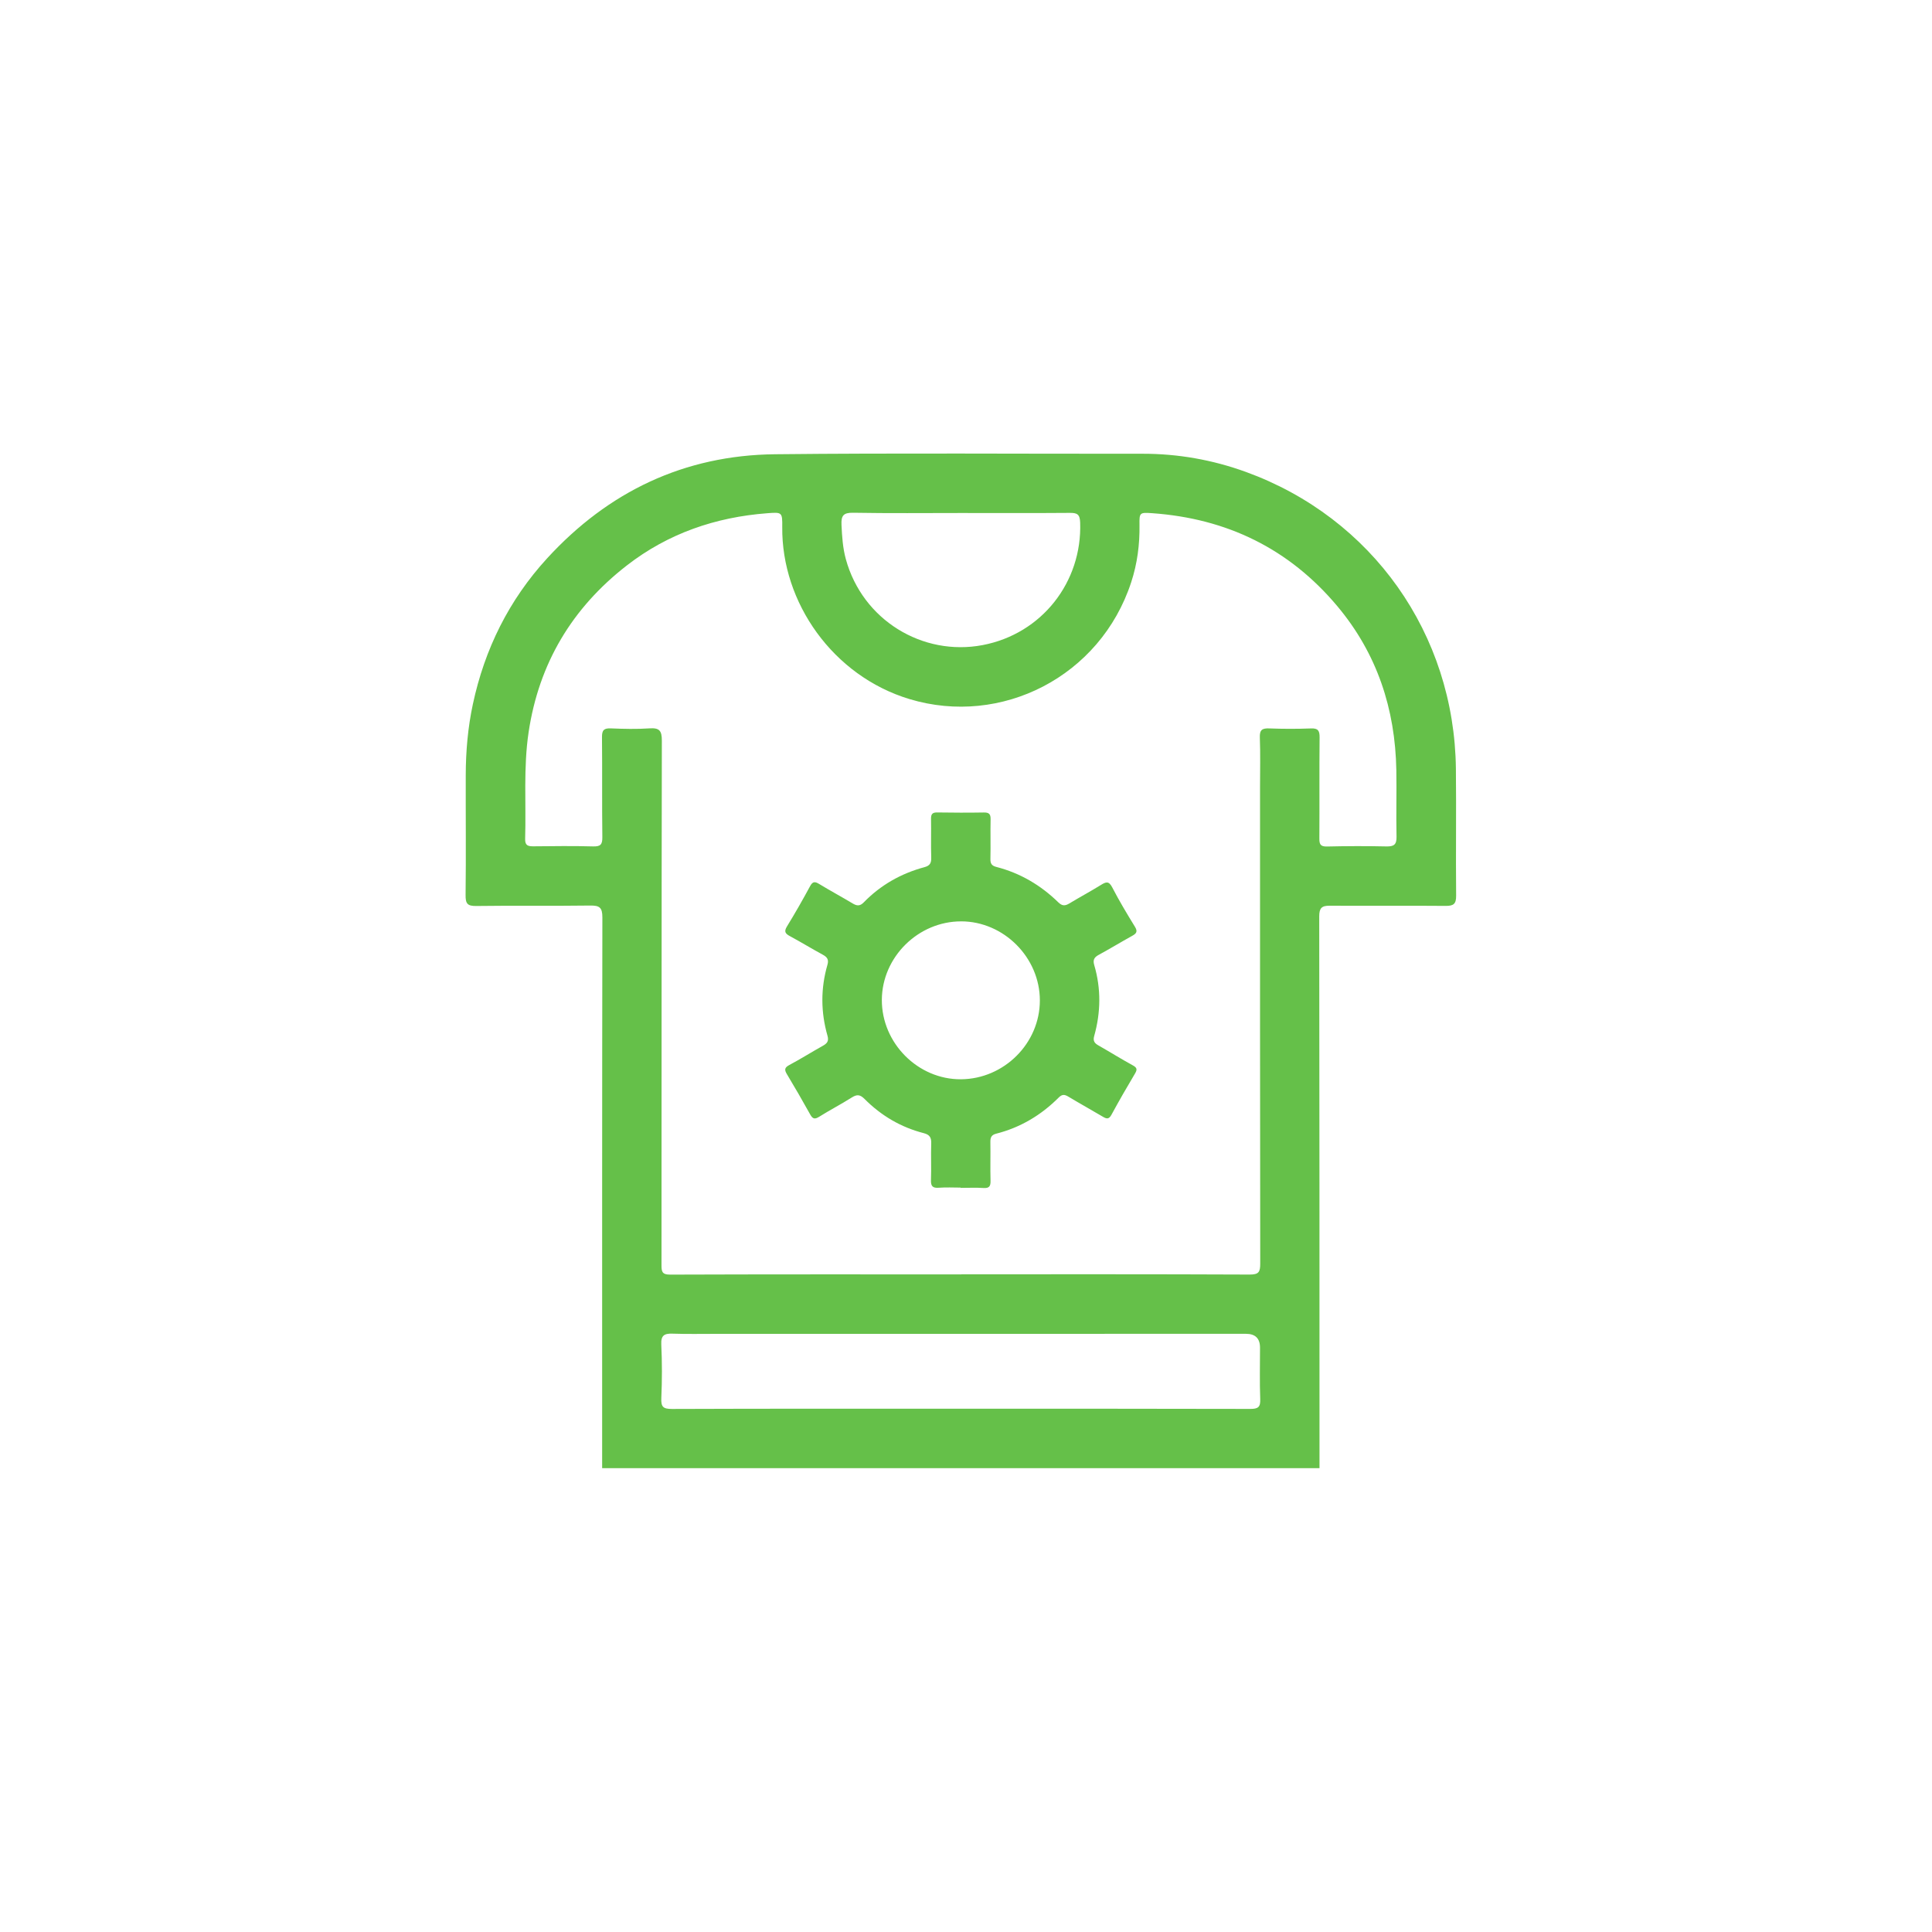 <svg xmlns="http://www.w3.org/2000/svg" id="Capa_1" data-name="Capa 1" viewBox="0 0 1000 1000"><defs><style>      .cls-1 {        fill: none;      }      .cls-2 {        fill: #65c049;      }    </style></defs><rect class="cls-1" width="1000" height="1000"></rect><g><g><path class="cls-2" d="m682.96,759.91h-371.29c0-95.03-.04-190.05.12-285.08,0-5.08-1.46-6.19-6.31-6.12-19.65.28-39.31-.05-58.96.23-4.64.07-5.59-1.28-5.53-5.73.25-20.68.02-41.36.08-62.04.03-12.3,1.09-24.52,3.66-36.57,6.1-28.63,18.7-54.05,38.48-75.63,31.65-34.53,70.96-53.34,117.9-53.85,63.4-.69,126.81-.19,190.22-.26,18.41-.02,36.27,3.14,53.52,9.4,65.39,23.75,107.94,83.86,108.72,153.66.24,21.87-.09,43.75.12,65.63.04,4.32-1.29,5.38-5.46,5.34-19.99-.18-39.99.03-59.99-.09-4.13-.03-5.42,1.22-5.41,5.52.14,95.2.13,190.39.14,285.59Zm-185.36-100.29v-.05c49.73,0,99.47-.08,149.2.14,4.78.02,5.49-1.36,5.49-5.69-.13-82.21-.1-164.41-.1-246.62,0-8.55.23-17.1-.1-25.63-.16-4.01,1.21-4.89,4.92-4.74,7.17.28,14.36.28,21.53.01,3.67-.14,4.51,1.11,4.48,4.64-.18,17.43,0,34.86-.12,52.3-.02,2.98.54,4.24,3.89,4.17,10.25-.23,20.51-.28,30.76-.04,3.92.09,5.38-.9,5.29-5.08-.26-11.44.1-22.9-.1-34.35-.56-31.71-9.96-60.36-30.5-84.87-24.99-29.83-57.24-45.44-95.87-48.18-6.51-.46-6.66-.3-6.57,6.04.15,10.13-1.13,20.01-4.28,29.66-15.98,48.9-67.24,74.85-114.75,60.52-39.62-11.95-66.29-49.97-65.88-89.11.08-7.62-.11-7.67-7.67-7.1-26.84,2.03-51.4,10.45-72.76,27.03-28.33,21.98-45.51,50.67-50.85,86.3-2.75,18.36-1.25,36.83-1.8,55.25-.1,3.48,1.56,3.86,4.36,3.83,10.25-.1,20.51-.24,30.76.05,3.85.11,4.89-.9,4.84-4.78-.22-17.26,0-34.52-.18-51.78-.04-3.62,1.02-4.68,4.59-4.53,6.65.28,13.35.44,19.99-.01,5.13-.35,6.41,1.17,6.4,6.38-.18,90.41-.12,180.82-.18,271.23,0,3.34.09,5.15,4.48,5.13,50.24-.18,100.49-.12,150.74-.12Zm-.63,69.52v.02c50.06,0,100.13-.05,150.19.09,3.98.01,5.29-.9,5.13-5.06-.35-8.87-.1-17.77-.11-26.65q0-7.17-7.29-7.16c-91.41,0-182.83.01-274.24.02-7.52,0-15.04.15-22.55-.1-4.23-.14-6.05.86-5.82,5.65.44,9.21.43,18.46.02,27.67-.2,4.52.88,5.66,5.5,5.65,49.72-.19,99.44-.12,149.16-.12Zm.48-463.61c-18.6,0-37.21.2-55.81-.13-5.11-.09-6.31,1.47-6.08,6.31.28,5.97.65,11.86,2.23,17.65,8.63,31.6,39.74,50.44,70.81,44.54,30.65-5.82,51.56-32.65,50.49-63.41-.15-4.29-1.52-5.05-5.31-5.02-18.77.15-37.55.07-56.32.06Z"></path><path class="cls-2" d="m497.24,614.7c-3.76,0-7.53-.22-11.27.07-3.15.24-4.22-.73-4.1-3.95.23-6.31-.1-12.65.13-18.96.11-3.06-.79-4.55-3.86-5.34-11.83-3.02-22.06-9.07-30.63-17.68-2.5-2.51-4.1-2.39-6.8-.68-5.47,3.46-11.26,6.44-16.74,9.89-2.36,1.48-3.39,1.01-4.65-1.27-3.89-7.01-7.91-13.95-12.04-20.83-1.35-2.25-1.21-3.38,1.27-4.7,5.87-3.13,11.51-6.69,17.32-9.93,2.2-1.23,3.24-2.4,2.44-5.21-3.5-12.22-3.57-24.53-.02-36.76.8-2.75-.21-4-2.47-5.23-5.7-3.09-11.23-6.49-16.93-9.56-2.41-1.3-3.21-2.36-1.56-5.04,4.19-6.83,8.17-13.8,11.98-20.86,1.38-2.55,2.55-2.42,4.72-1.1,5.68,3.45,11.55,6.61,17.25,10.03,2.19,1.31,3.78,1.54,5.78-.51,8.76-9.01,19.36-15,31.46-18.25,2.91-.78,3.57-2.24,3.48-5.04-.21-6.66.02-13.33-.1-19.99-.04-2.41.72-3.32,3.2-3.28,8.03.12,16.06.16,24.09.02,2.67-.05,3.59.77,3.54,3.48-.15,6.83.07,13.67-.09,20.5-.06,2.45.63,3.58,3.1,4.21,12.32,3.17,22.96,9.45,32.02,18.3,2.06,2.01,3.57,1.89,5.76.57,5.41-3.26,10.98-6.25,16.35-9.57,2.58-1.6,4.06-2.13,5.81,1.26,3.6,6.97,7.65,13.71,11.76,20.39,1.53,2.48.77,3.5-1.41,4.7-5.82,3.22-11.51,6.69-17.35,9.86-2.32,1.26-3.09,2.6-2.31,5.26,3.6,12.23,3.41,24.53-.02,36.75-.72,2.56.19,3.72,2.22,4.87,5.93,3.37,11.72,7,17.71,10.27,2.21,1.21,2.49,2.11,1.2,4.27-4.2,7.03-8.28,14.14-12.19,21.33-1.25,2.31-2.39,2.25-4.35,1.08-5.87-3.48-11.85-6.78-17.7-10.3-1.96-1.18-3.28-1.66-5.24.3-9.09,9.12-19.83,15.53-32.37,18.72-2.52.64-3.05,2.01-3.01,4.35.11,6.66-.1,13.33.08,19.99.08,2.85-.66,3.97-3.69,3.77-3.91-.26-7.86-.06-11.79-.06v-.14Zm.28-137.8c-22.23-.05-40.98,18.48-41.08,40.6-.1,22.42,18.71,41.3,40.98,41.13,22.33-.17,40.82-18.66,40.81-40.82-.01-22.17-18.62-40.87-40.71-40.92Z"></path></g><rect class="cls-1" width="994.66" height="994.66"></rect><rect class="cls-1" width="994.66" height="994.66"></rect></g></svg>